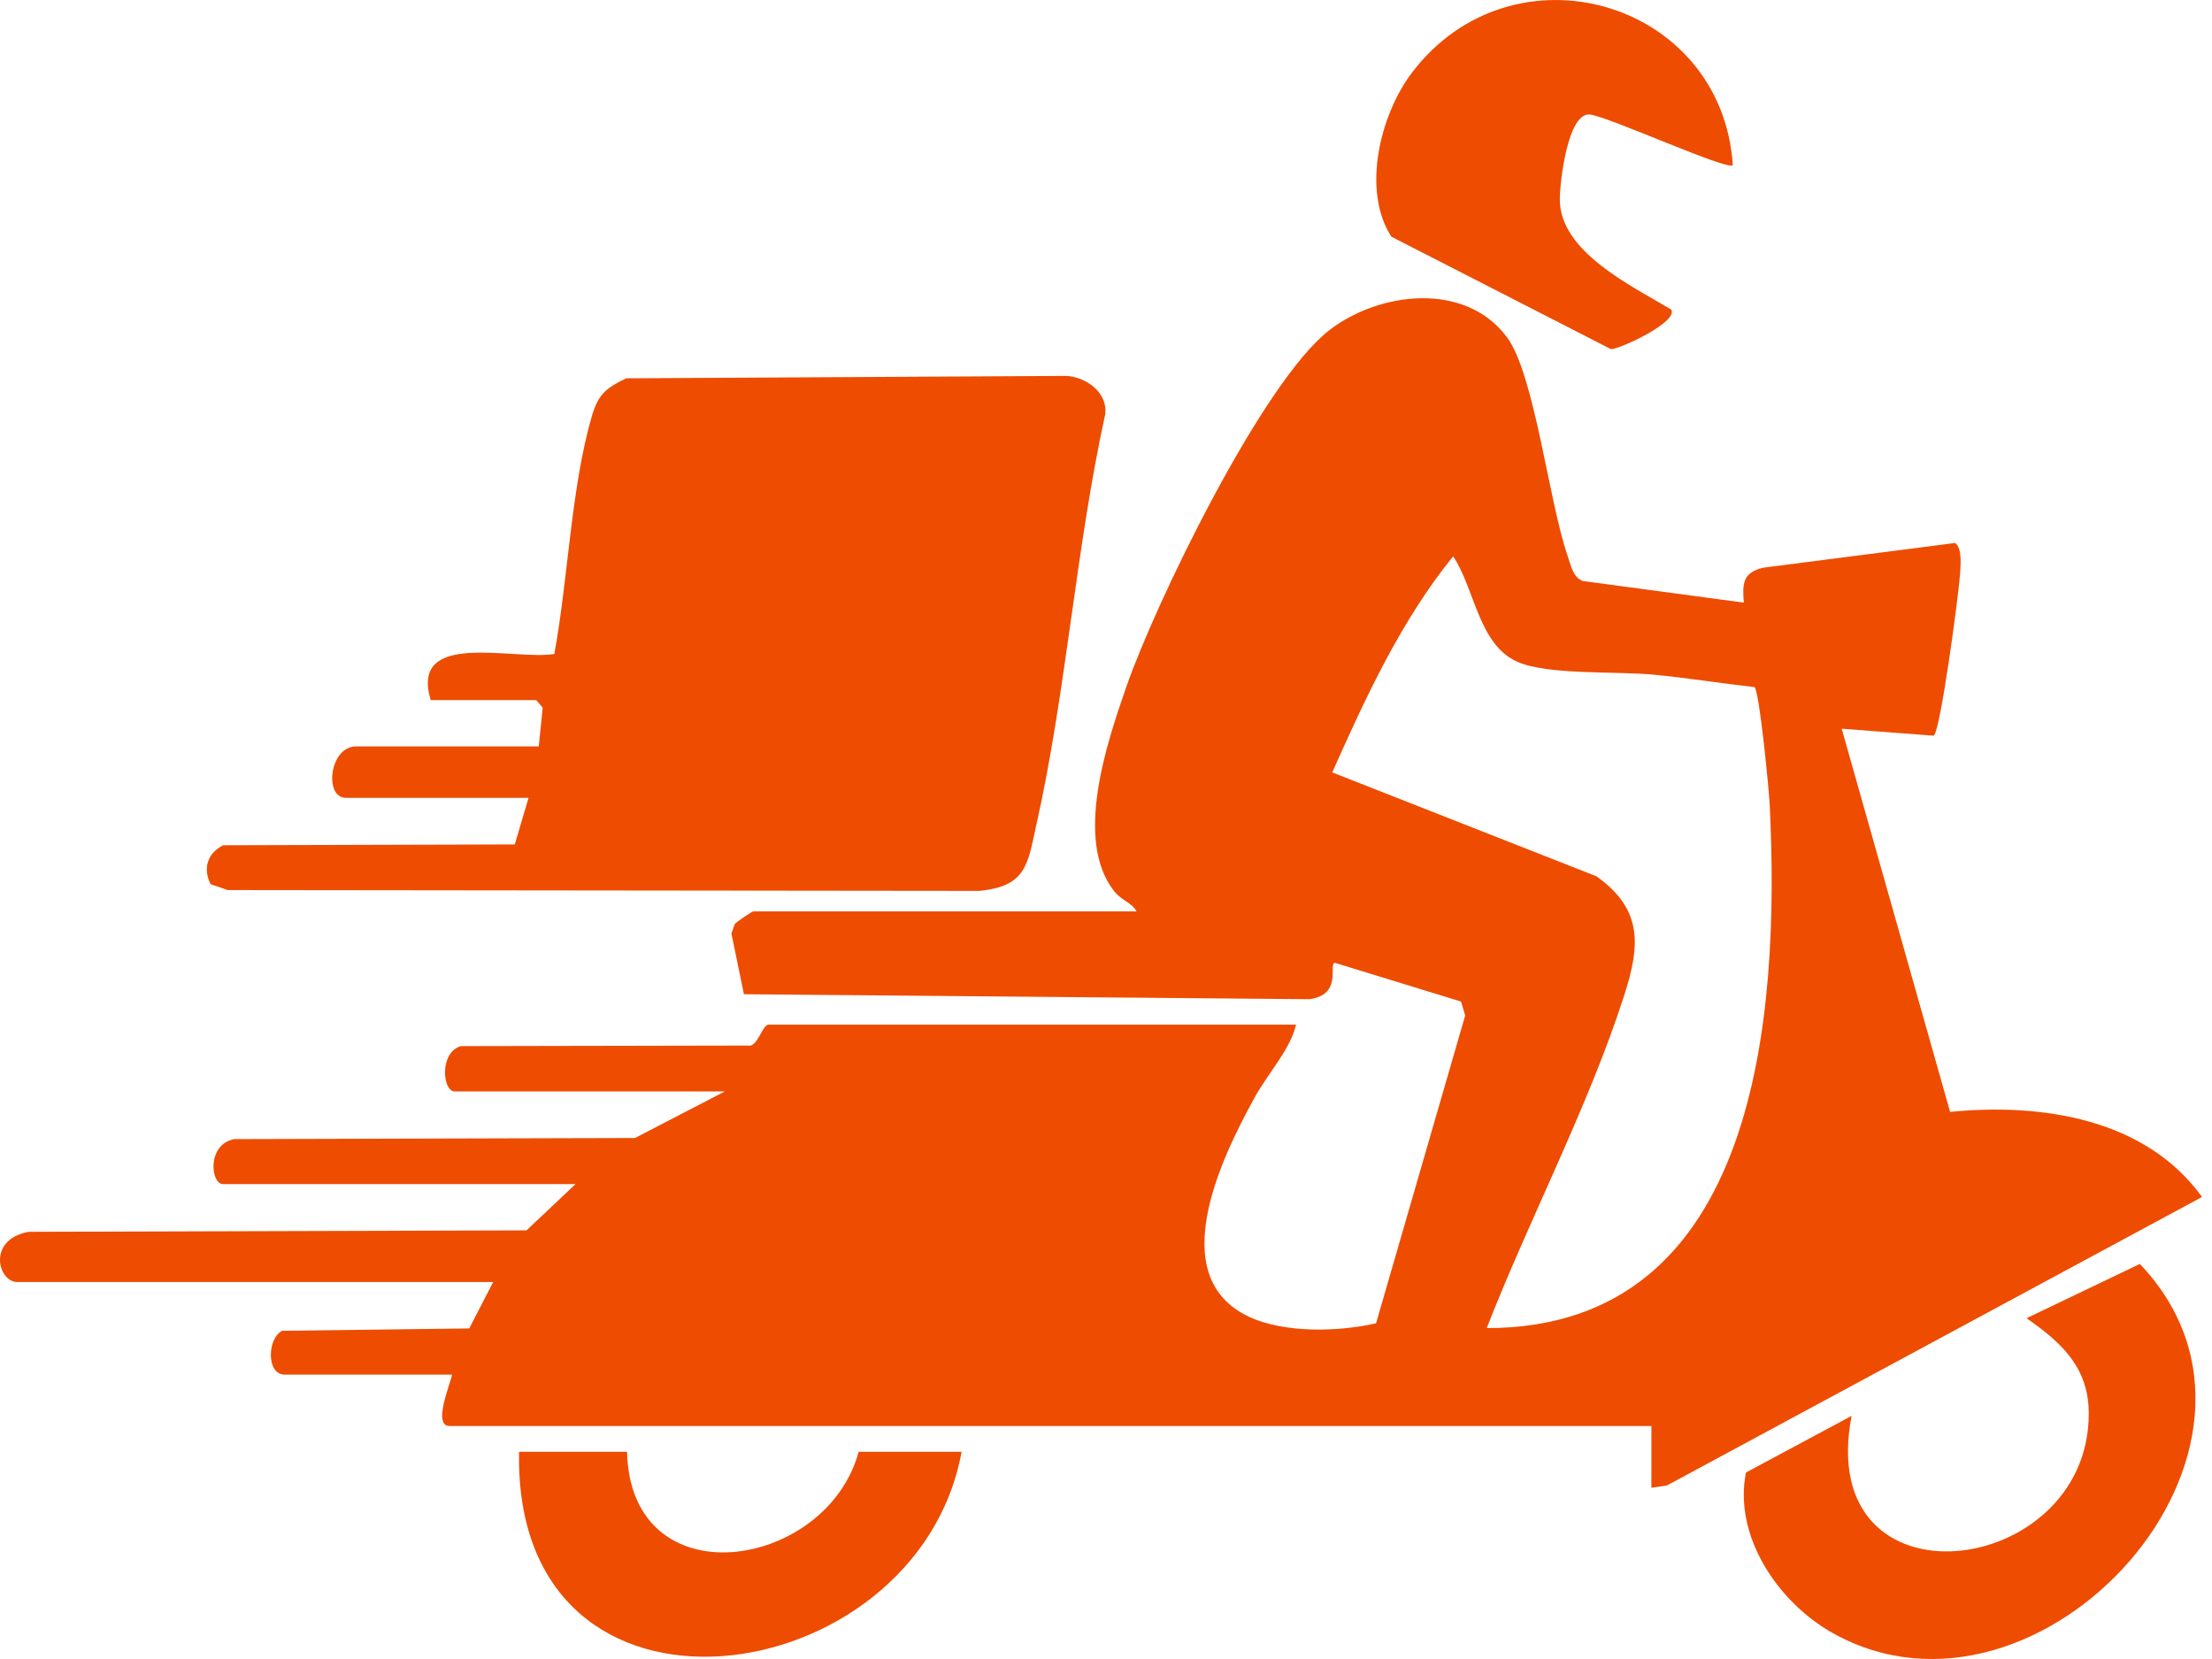 <svg width="32" height="24" viewBox="0 0 32 24" fill="none" xmlns="http://www.w3.org/2000/svg">
<path d="M16.441 13.184C16.369 13.051 16.226 13.034 16.111 12.883C15.541 12.142 16.01 10.754 16.291 9.945C16.711 8.73 18.267 5.517 19.235 4.773C19.96 4.217 21.203 4.07 21.803 4.882C22.2 5.42 22.409 7.266 22.675 8.031C22.721 8.162 22.75 8.35 22.896 8.405L25.227 8.718C25.205 8.441 25.21 8.286 25.505 8.213L28.284 7.855C28.39 7.932 28.362 8.182 28.355 8.306C28.338 8.577 28.073 10.578 27.974 10.643L26.643 10.542L28.211 16.085C29.525 15.956 31.032 16.175 31.856 17.316L24.116 21.489L23.89 21.523V20.629L6.502 20.629C6.254 20.629 6.519 20.008 6.54 19.886H4.12C3.847 19.886 3.868 19.358 4.082 19.252L6.788 19.218L7.135 18.546H0.248C-0.028 18.546 -0.193 17.932 0.415 17.82L7.617 17.799L8.326 17.13H3.226C3.049 17.13 2.986 16.558 3.389 16.479L9.186 16.463L10.486 15.789L6.577 15.789C6.402 15.789 6.352 15.229 6.665 15.134L10.823 15.126C10.959 15.156 11.026 14.823 11.119 14.823H18.75C18.662 15.192 18.337 15.532 18.143 15.89C17.673 16.747 16.834 18.463 18.064 19.047C18.578 19.29 19.368 19.268 19.907 19.143L21.196 14.691L21.136 14.489L19.312 13.929C19.21 13.938 19.433 14.39 18.942 14.455L10.762 14.383L10.581 13.504L10.629 13.369C10.655 13.335 10.879 13.185 10.898 13.185H16.444L16.441 13.184ZM21.504 19.213C25.462 19.217 25.747 14.635 25.602 11.654C25.592 11.429 25.452 9.988 25.381 9.94C24.897 9.886 24.407 9.806 23.924 9.76C23.39 9.709 22.387 9.768 21.951 9.574C21.388 9.324 21.337 8.519 21.022 8.048C20.273 8.97 19.756 10.088 19.273 11.174L23.095 12.677C23.769 13.156 23.728 13.681 23.498 14.395C22.983 16 22.122 17.637 21.507 19.215L21.504 19.213Z" fill="#EE4C01"/>
<path d="M6.232 10.131C5.916 9.102 7.434 9.558 8.019 9.461C8.218 8.388 8.261 7.051 8.562 6.02C8.654 5.705 8.766 5.614 9.059 5.473L15.429 5.438C15.71 5.456 16.025 5.672 15.989 5.992C15.563 7.931 15.425 10.004 14.993 11.93C14.866 12.5 14.855 12.822 14.165 12.888L3.295 12.876L3.046 12.791C2.934 12.565 2.997 12.344 3.23 12.228L7.447 12.216L7.646 11.542H5.003C4.685 11.542 4.763 10.798 5.152 10.798H7.794L7.851 10.237L7.757 10.128H6.23L6.232 10.131Z" fill="#EE4C01"/>
<path d="M26.786 20.484C26.236 23.346 30.224 22.846 30.217 20.447C30.217 19.779 29.817 19.419 29.317 19.07L30.956 18.285C33.483 20.937 29.519 25.31 26.512 23.624C25.726 23.183 25.074 22.227 25.258 21.302L26.784 20.484H26.786Z" fill="#EE4C01"/>
<path d="M25.068 2.389C25.004 2.477 23.273 1.688 23.002 1.657C22.682 1.62 22.565 2.626 22.565 2.888C22.567 3.643 23.603 4.135 24.175 4.477C24.292 4.647 23.465 5.039 23.307 5.052L20.128 3.424C19.696 2.753 19.966 1.662 20.422 1.056C21.883 -0.873 24.91 -0 25.068 2.391V2.389Z" fill="#EE4C01"/>
<path d="M9.071 21.002C9.122 23.158 11.957 22.716 12.422 21.002H13.911C13.271 24.52 7.425 25.369 7.509 21.002H9.073H9.071Z" fill="#EE4C01"/>
</svg>
